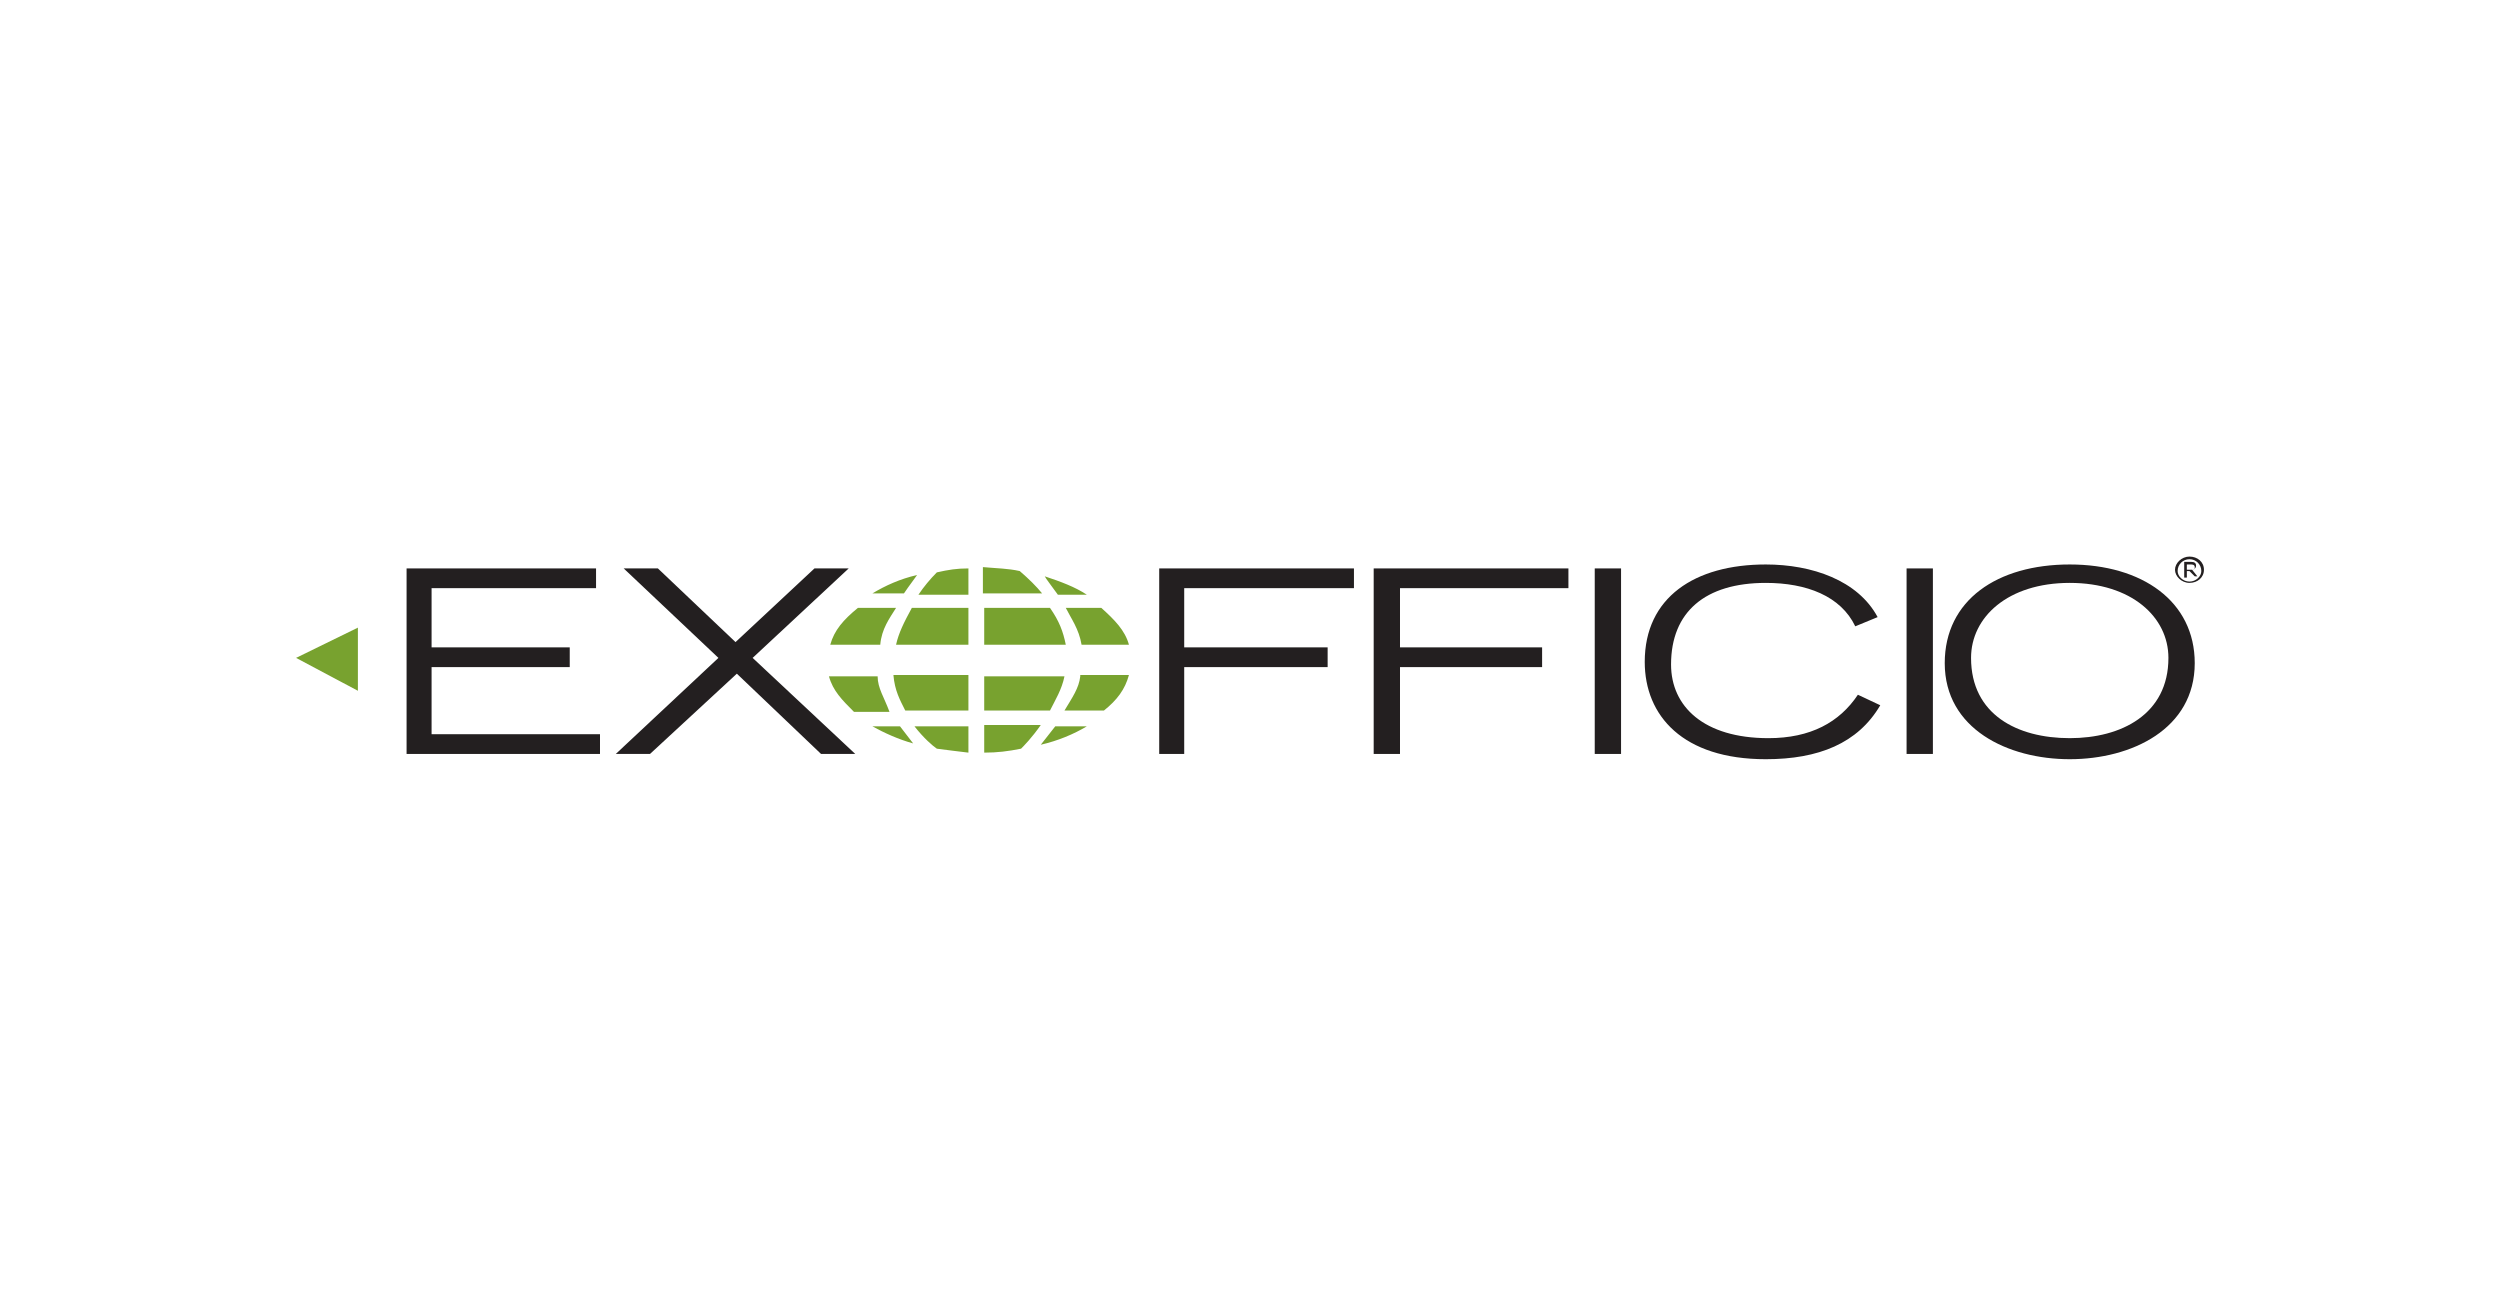 <?xml version="1.0" encoding="utf-8"?>
<!-- Generator: Adobe Illustrator 24.1.0, SVG Export Plug-In . SVG Version: 6.00 Build 0)  -->
<svg version="1.1" id="Layer_2" xmlns="http://www.w3.org/2000/svg" xmlns:xlink="http://www.w3.org/1999/xlink" x="0px" y="0px"
	 viewBox="0 0 190 100" style="enable-background:new 0 0 190 100;" xml:space="preserve">
<style type="text/css">
	.st0{fill:#78A22F;}
	.st1{fill:#231F20;}
</style>
<polygon class="st0" points="22.5,50 27.2,52.5 27.2,47.7 "/>
<polygon class="st1" points="30.9,43.2 45.3,43.2 45.3,44.7 32.8,44.7 32.8,49.2 43.3,49.2 43.3,50.7 32.8,50.7 32.8,55.8 
	45.6,55.8 45.6,57.3 30.9,57.3 "/>
<polygon class="st1" points="54.6,50 47.4,43.2 50,43.2 55.9,48.8 61.9,43.2 64.5,43.2 57.2,50 65,57.3 62.4,57.3 56,51.2 
	49.4,57.3 46.8,57.3 "/>
<polygon class="st1" points="88.1,43.2 102.9,43.2 102.9,44.7 90,44.7 90,49.2 100.9,49.2 100.9,50.7 90,50.7 90,57.3 88.1,57.3 "/>
<polygon class="st1" points="104.4,43.2 119.2,43.2 119.2,44.7 106.4,44.7 106.4,49.2 117.2,49.2 117.2,50.7 106.4,50.7 106.4,57.3 
	104.4,57.3 "/>
<rect x="121.2" y="43.2" class="st1" width="2" height="14.1"/>
<g>
	<path class="st1" d="M142.9,53.6c-1.7,2.9-4.7,4.1-8.7,4.1c-6.3,0-9.2-3.3-9.2-7.4c0-4.9,3.8-7.4,9.2-7.4c3.5,0,7,1.2,8.5,4
		l-1.7,0.7c-1.1-2.3-3.7-3.3-6.8-3.3c-4.6,0-7.2,2.2-7.2,6.2c0,3.2,2.5,5.6,7.4,5.6c3.2,0,5.4-1.2,6.8-3.3L142.9,53.6z"/>
</g>
<rect x="144.9" y="43.2" class="st1" width="2" height="14.1"/>
<path class="st1" d="M157.3,56.1c3.9,0,7.5-1.8,7.5-6.1c0-3.1-2.8-5.7-7.5-5.7s-7.5,2.6-7.5,5.7C149.8,54.3,153.3,56.1,157.3,56.1
	 M157.3,42.9c5.5,0,9.5,2.8,9.5,7.5c0,5-4.8,7.3-9.5,7.3c-4.7,0-9.5-2.3-9.5-7.3C147.8,45.6,151.8,42.9,157.3,42.9"/>
<path class="st0" d="M69.8,45.2h3.8v-2c-0.9,0-1.5,0.1-2.4,0.3C70.7,44,70.2,44.6,69.8,45.2 M71.2,56.9c0.8,0.1,1.5,0.2,2.4,0.3v-2
	h-4.1C70.2,56.1,70.9,56.7,71.2,56.9 M69.7,43.7c-1.3,0.3-2.4,0.8-3.4,1.4h2.4C69.1,44.5,69.5,44,69.7,43.7 M74.8,55.2v2
	c1,0,1.8-0.1,2.8-0.3c0.2-0.2,0.8-0.8,1.5-1.8H74.8z M80.4,45.2h2.2c-0.9-0.6-2-1-3.2-1.4C79.5,44,79.9,44.5,80.4,45.2 M82.2,49h3.6
	c-0.3-1.1-1.1-1.9-2.1-2.8H81C81.4,47,82,47.8,82.2,49 M79.1,56.6c1.3-0.3,2.5-0.8,3.5-1.4h-2.4C79.8,55.7,79.5,56.1,79.1,56.6
	 M68.4,55.2h-2.1c0.9,0.5,2,1,3.1,1.3C69.1,56.1,68.7,55.6,68.4,55.2 M68.1,46.2h-2.9c-1.1,0.9-1.8,1.7-2.1,2.8h3.8
	C67,47.8,67.6,47,68.1,46.2 M79.8,46.2h-5V49h6.2C80.8,48,80.5,47.2,79.8,46.2 M66.7,51.4H63c0.3,1.1,1,1.8,1.9,2.7h2.7
	C67.2,53,66.7,52.3,66.7,51.4 M82.1,51.4C82,52.3,81.5,53,80.9,54h3c1-0.8,1.6-1.6,1.9-2.7H82.1z M68.1,49h5.5v-2.8h-4.3
	C68.7,47.3,68.3,48.1,68.1,49 M77.5,43.4c-0.9-0.2-1.7-0.2-2.8-0.3v2h4.5C78.8,44.6,78.2,44,77.5,43.4 M68.8,54h4.8v-2.7h-5.7
	C68,52.5,68.4,53.2,68.8,54 M80.9,51.4h-6.1V54h5C80.2,53.2,80.7,52.4,80.9,51.4"/>
<path class="st1" d="M166.2,43.3h0.3c0.2,0,0.3,0,0.3-0.2c0-0.2-0.2-0.2-0.3-0.2h-0.3V43.3z M166.4,43.4h-0.2v0.5H166v-1.2h0.5
	c0.3,0,0.4,0.1,0.4,0.3c0,0.2-0.2,0.3-0.3,0.3l0.4,0.5h-0.2L166.4,43.4z M166.4,44.2c0.5,0,0.9-0.4,0.9-0.8c0-0.5-0.4-0.9-0.9-0.9
	c-0.5,0-0.9,0.4-0.9,0.9C165.5,43.8,165.9,44.2,166.4,44.2 M166.4,42.3c0.6,0,1.1,0.4,1.1,1c0,0.6-0.5,1-1.1,1s-1.1-0.5-1.1-1
	C165.3,42.8,165.8,42.3,166.4,42.3"/>
</svg>
